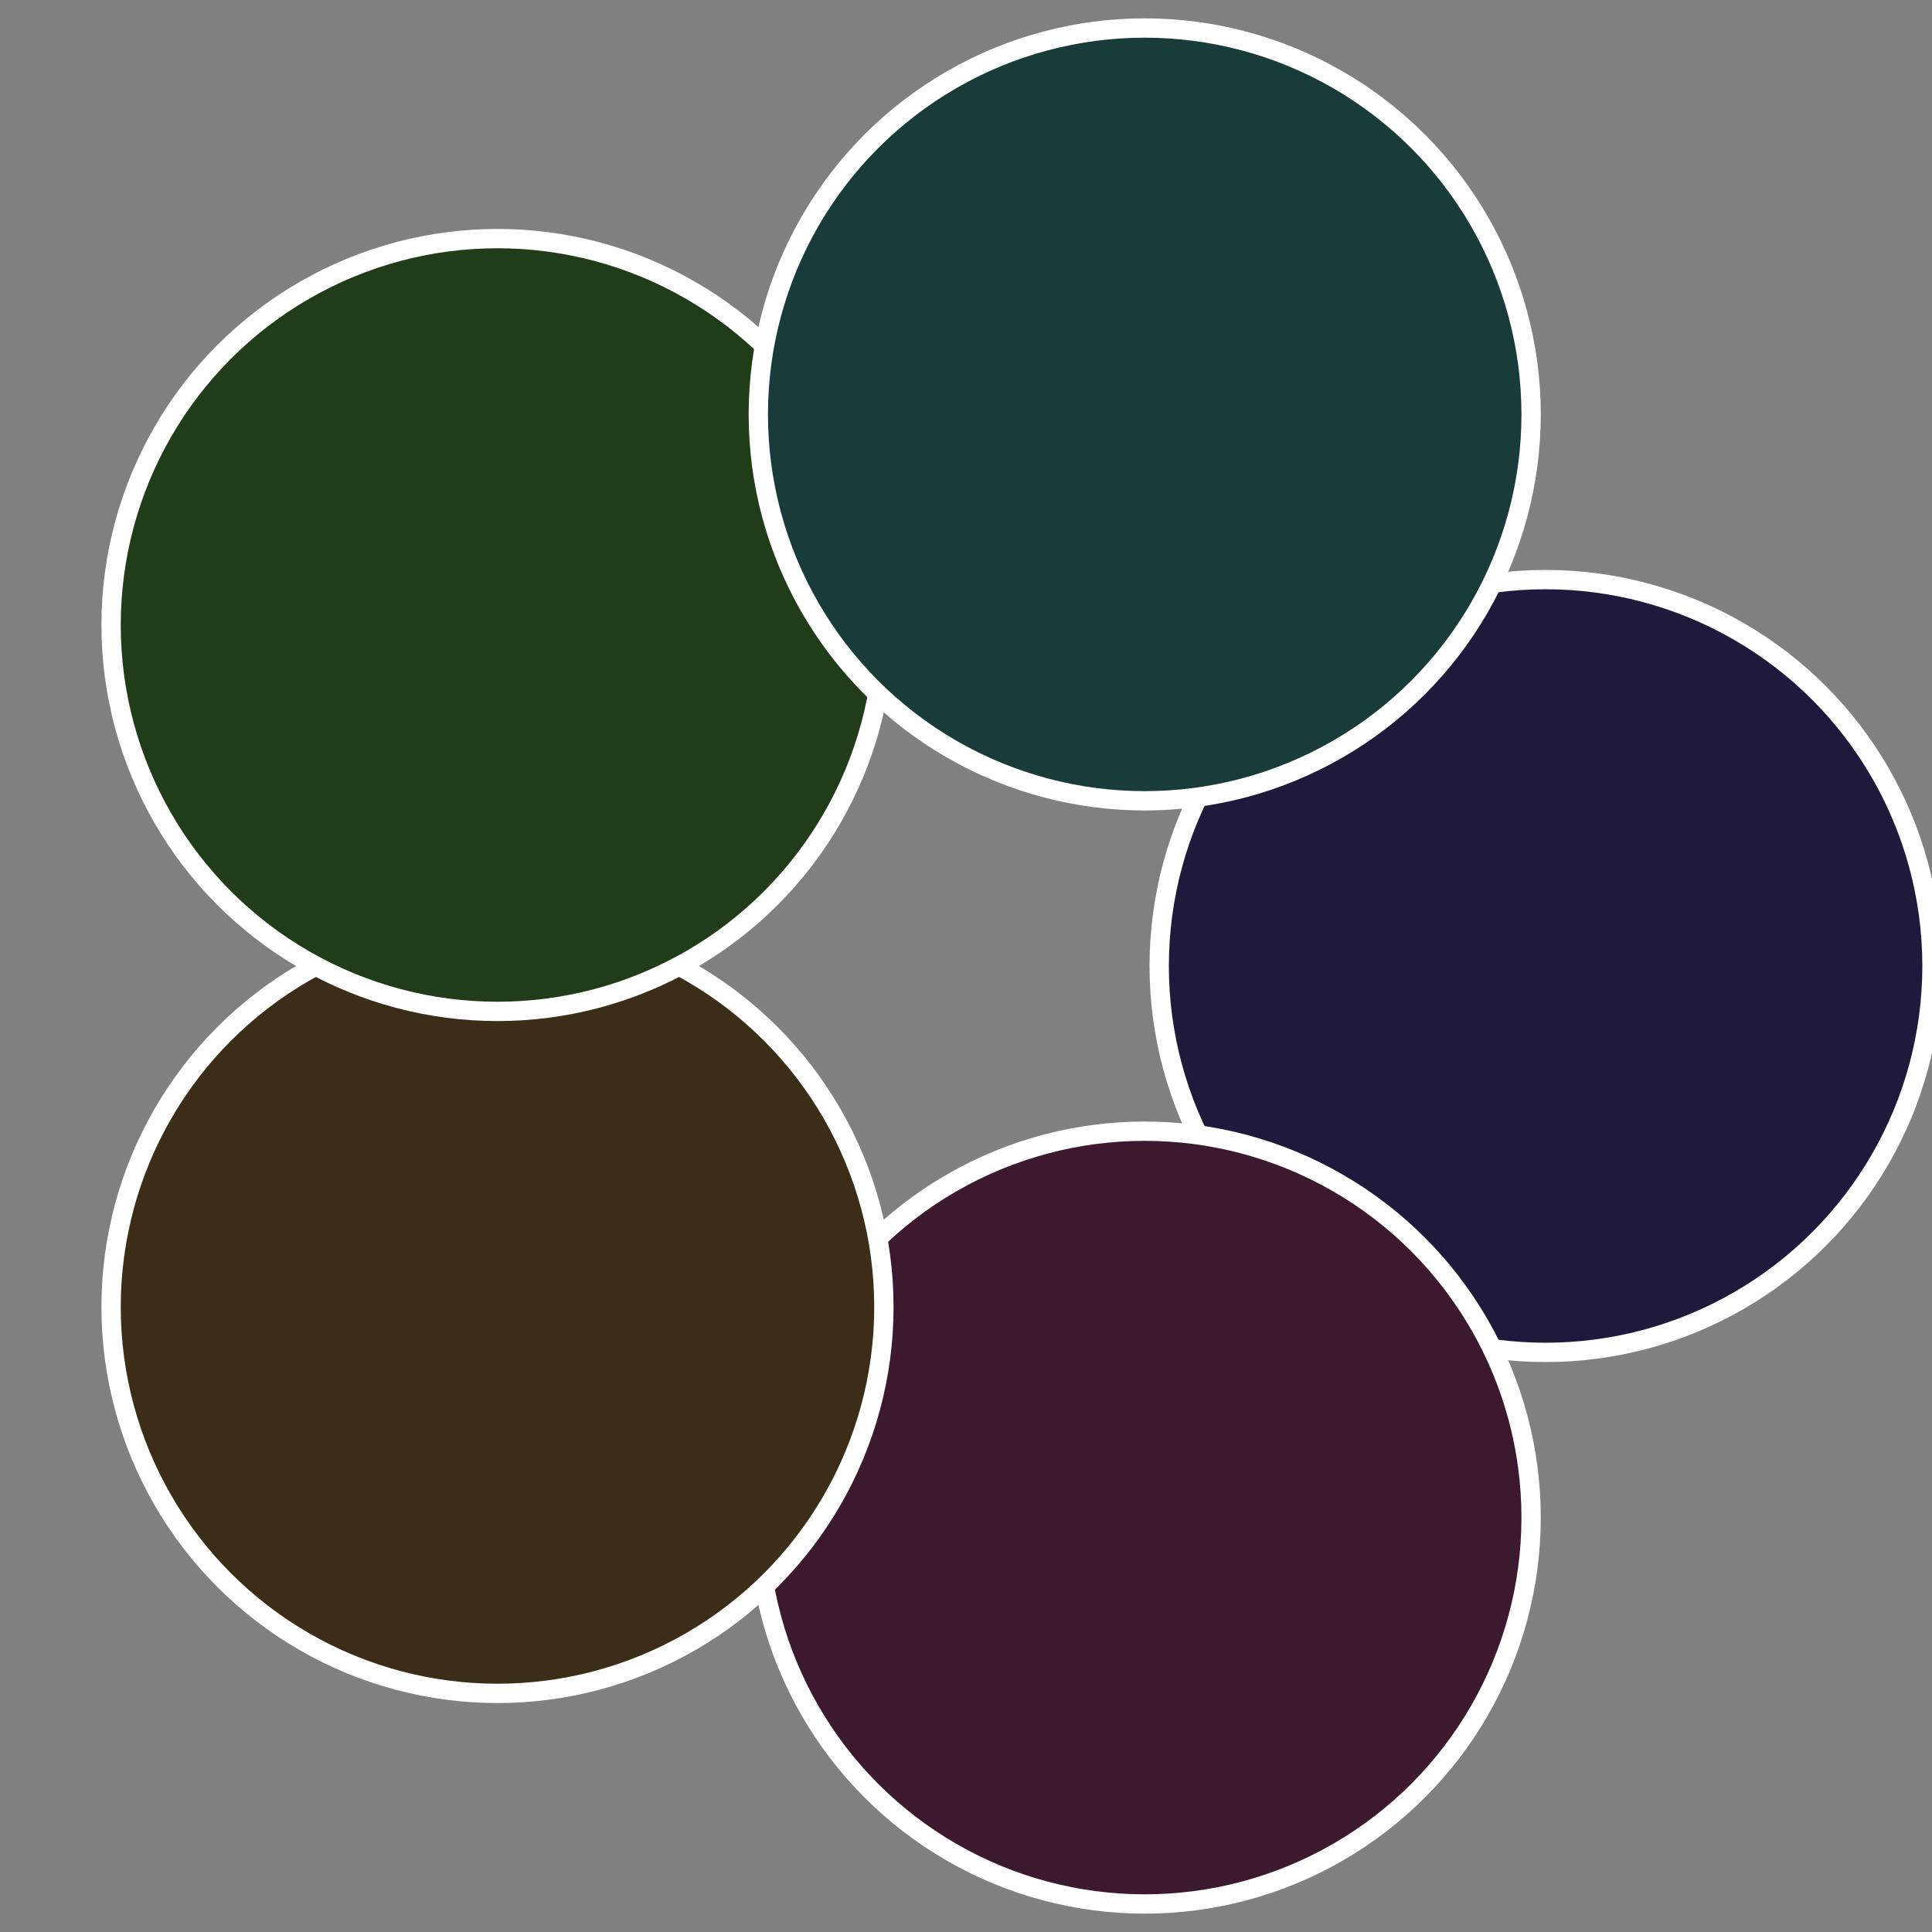 <?xml version="1.0" standalone="no"?>
<svg width="500" height="500" viewBox="-1 -1 2 2" xmlns="http://www.w3.org/2000/svg">
 
                <rect x="-1" y="-1" width="2" height="2" fill="#808080" stroke="none"/>
 
                <circle cx="0.6" cy="0" r="0.4" fill="#1f193c" stroke="#fff" stroke-width="1%" />
             
                <circle cx="0.185" cy="0.571" r="0.4" fill="#3c192f" stroke="#fff" stroke-width="1%" />
             
                <circle cx="-0.485" cy="0.353" r="0.4" fill="#3c2d19" stroke="#fff" stroke-width="1%" />
             
                <circle cx="-0.485" cy="-0.353" r="0.4" fill="#213c19" stroke="#fff" stroke-width="1%" />
             
                <circle cx="0.185" cy="-0.571" r="0.4" fill="#193c3b" stroke="#fff" stroke-width="1%" />
            </svg>
